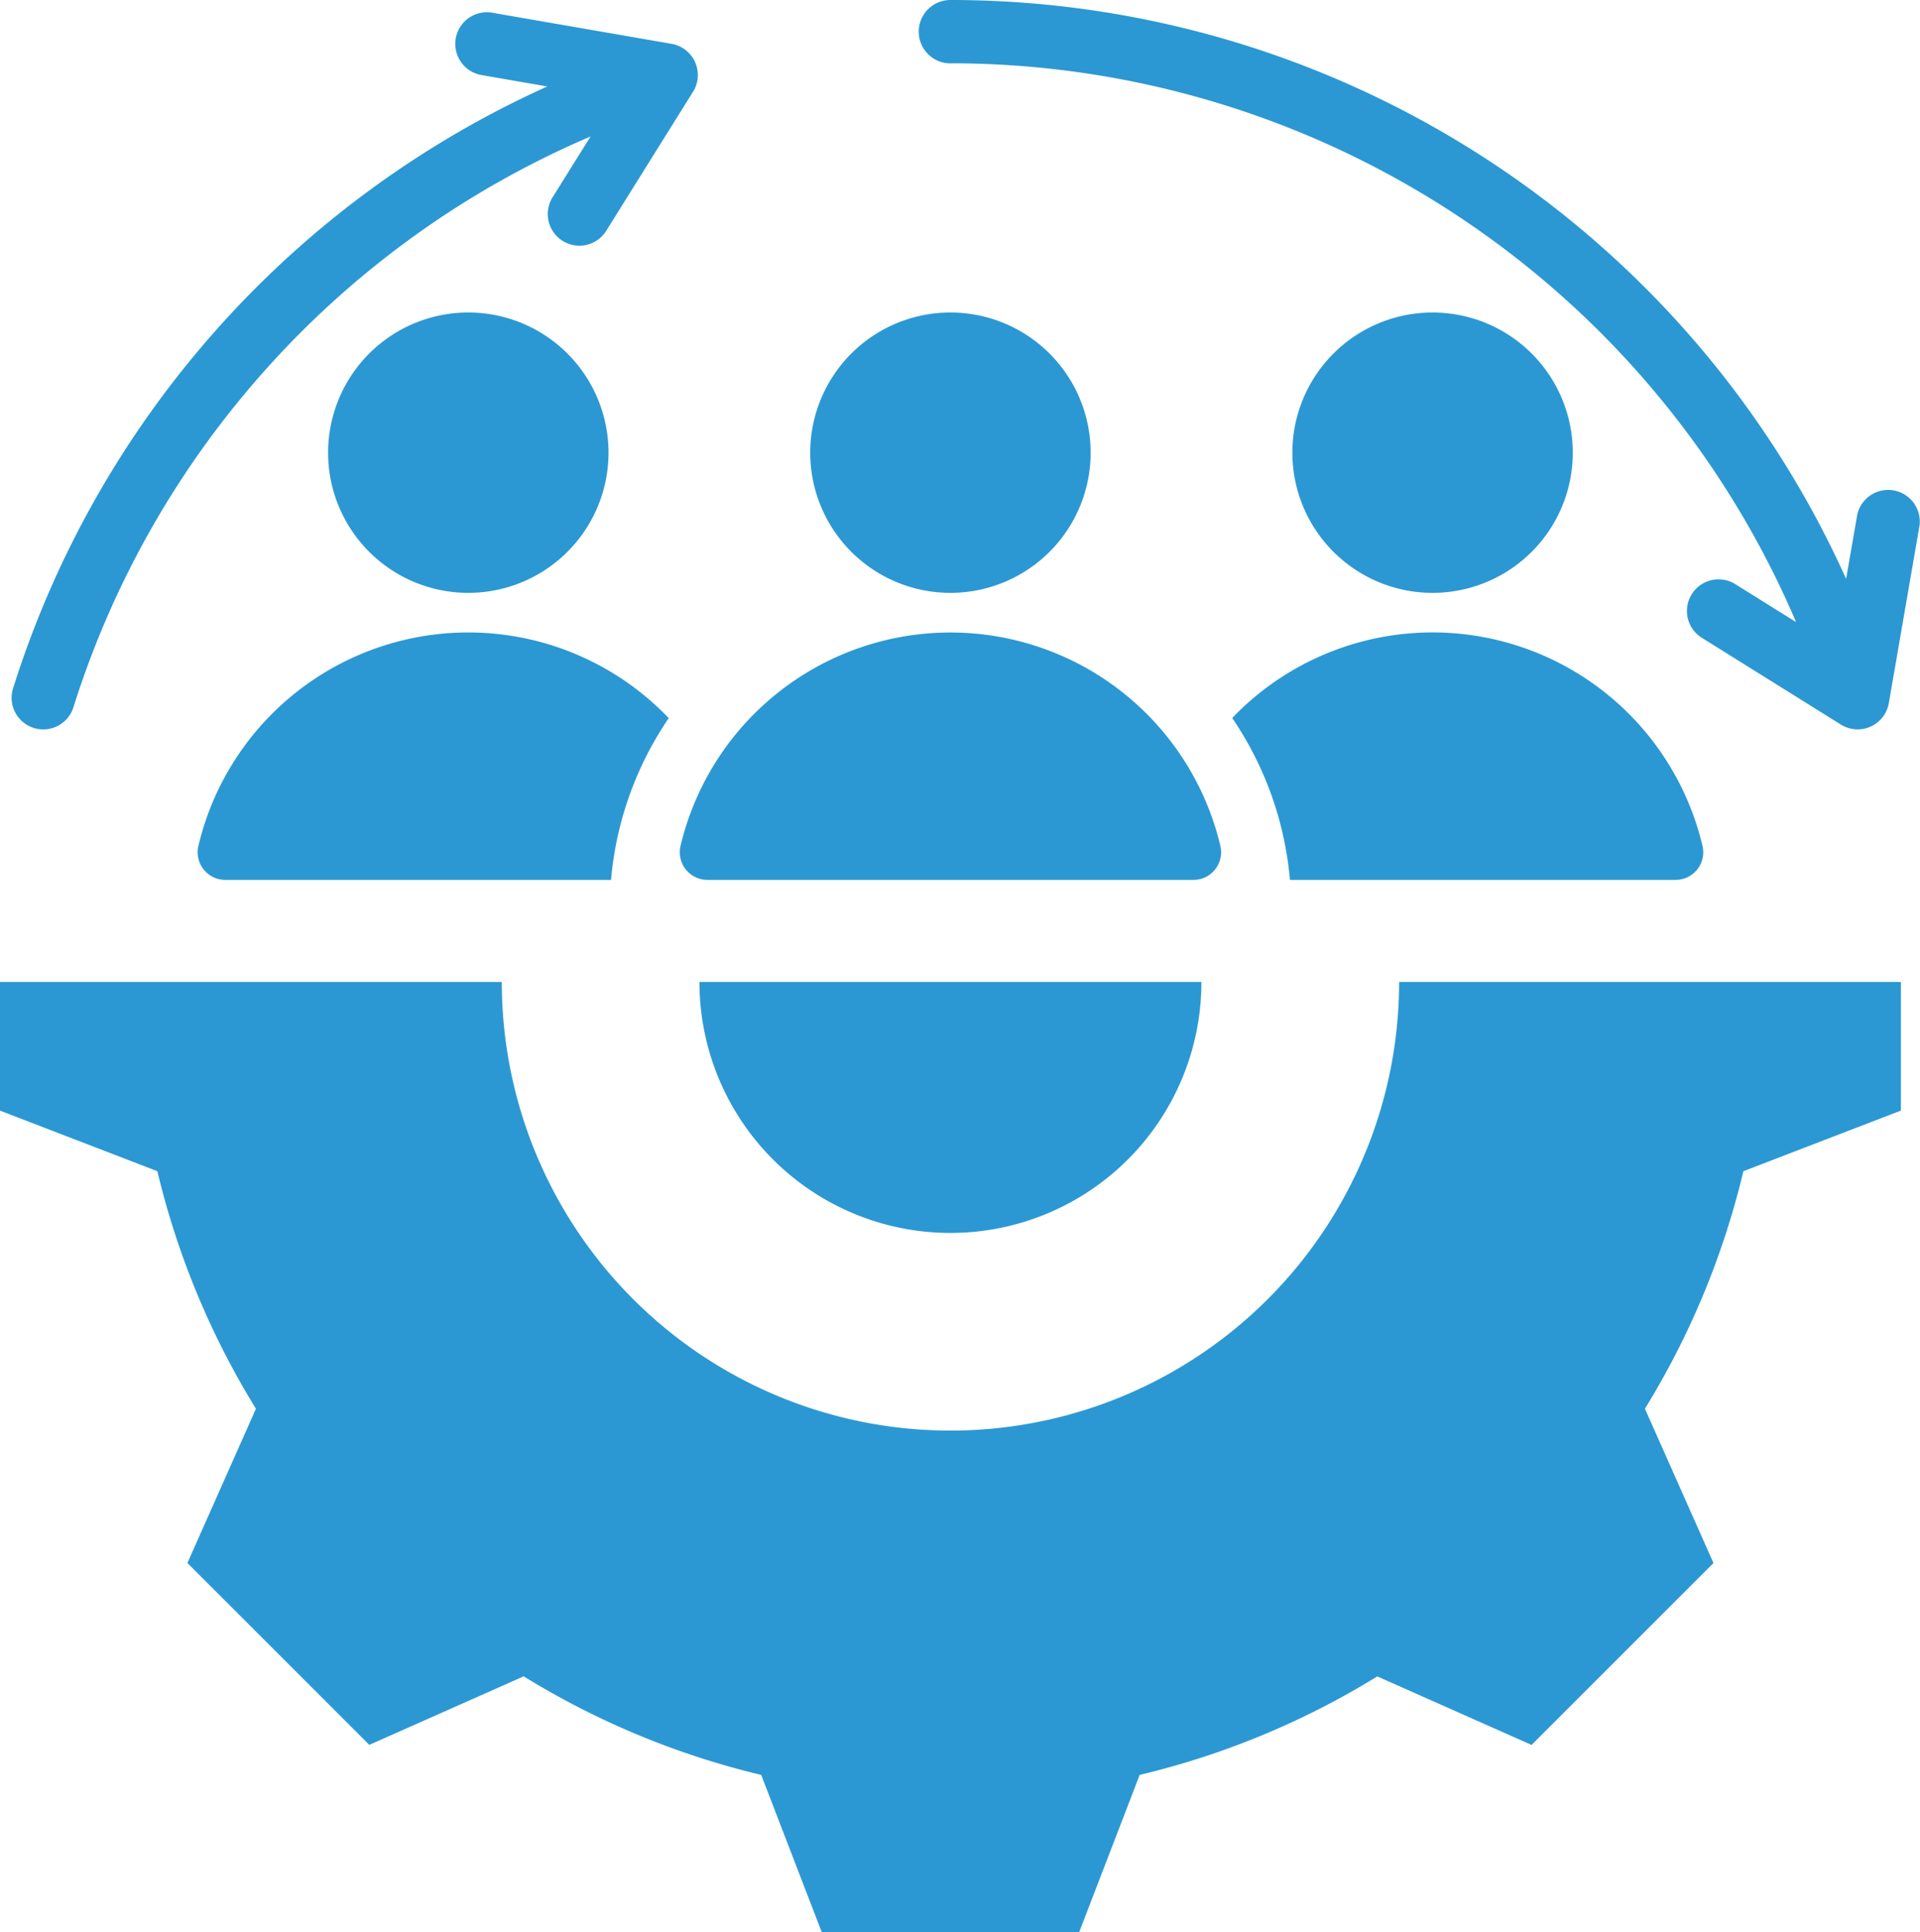 <?xml version="1.0" encoding="UTF-8"?> <svg xmlns="http://www.w3.org/2000/svg" width="86.278" height="86.843" viewBox="0 0 86.278 86.843"><g id="noun-teamwork-5438631" transform="translate(-2.329 -2.03)"><path id="Path_15547" data-name="Path 15547" d="M24.878,46.164a20.161,20.161,0,0,0,40.322,0H87.748v5.78L80.67,54.668a36.476,36.476,0,0,1-4.424,10.674l3.08,6.936-8.174,8.174-6.933-3.079A36.423,36.423,0,0,1,53.542,81.8l-2.723,7.076H39.259L36.535,81.8A36.453,36.453,0,0,1,25.861,77.37l-6.936,3.08-8.174-8.174,3.079-6.933A36.459,36.459,0,0,1,9.4,54.667L2.329,51.944v-5.78H24.878ZM45.038,16.075a6.3,6.3,0,1,1-6.3,6.3,6.3,6.3,0,0,1,6.3-6.3Zm-10.915,25.5H55.954a1.242,1.242,0,0,0,1.213-1.532,12.465,12.465,0,0,0-24.256,0,1.242,1.242,0,0,0,1.213,1.532Zm-10.75-25.5a6.3,6.3,0,1,1-6.3,6.3,6.3,6.3,0,0,1,6.3-6.3Zm43.331,0a6.3,6.3,0,1,1-6.3,6.3,6.3,6.3,0,0,1,6.3-6.3Zm-6.413,25.5H77.619a1.242,1.242,0,0,0,1.213-1.532A12.463,12.463,0,0,0,57.7,34.3a15.259,15.259,0,0,1,2.594,7.27Zm-47.834,0H29.786a15.265,15.265,0,0,1,2.594-7.27,12.463,12.463,0,0,0-21.135,5.738,1.242,1.242,0,0,0,1.213,1.532Zm32.581-36.7a41.3,41.3,0,0,1,38,25.114L80.333,28.3a1.421,1.421,0,1,0-1.5,2.413l6.182,3.859a1.423,1.423,0,0,0,2.191-.943l1.381-7.987a1.422,1.422,0,0,0-2.8-.479l-.5,2.883A44.134,44.134,0,0,0,45.038,2.03a1.424,1.424,0,0,0,0,2.848Zm-21,.539a1.422,1.422,0,1,1,.479-2.8L32.505,4a1.423,1.423,0,0,1,.943,2.191l-3.859,6.182a1.421,1.421,0,1,1-2.413-1.5l1.691-2.709A41.417,41.417,0,0,0,5.63,33.813a1.421,1.421,0,0,1-2.714-.845A44.245,44.245,0,0,1,26.922,5.916l-2.883-.5ZM56.317,46.164H33.76a11.278,11.278,0,0,0,22.556,0Z" fill="#2b98d3" fill-rule="evenodd"></path></g></svg> 